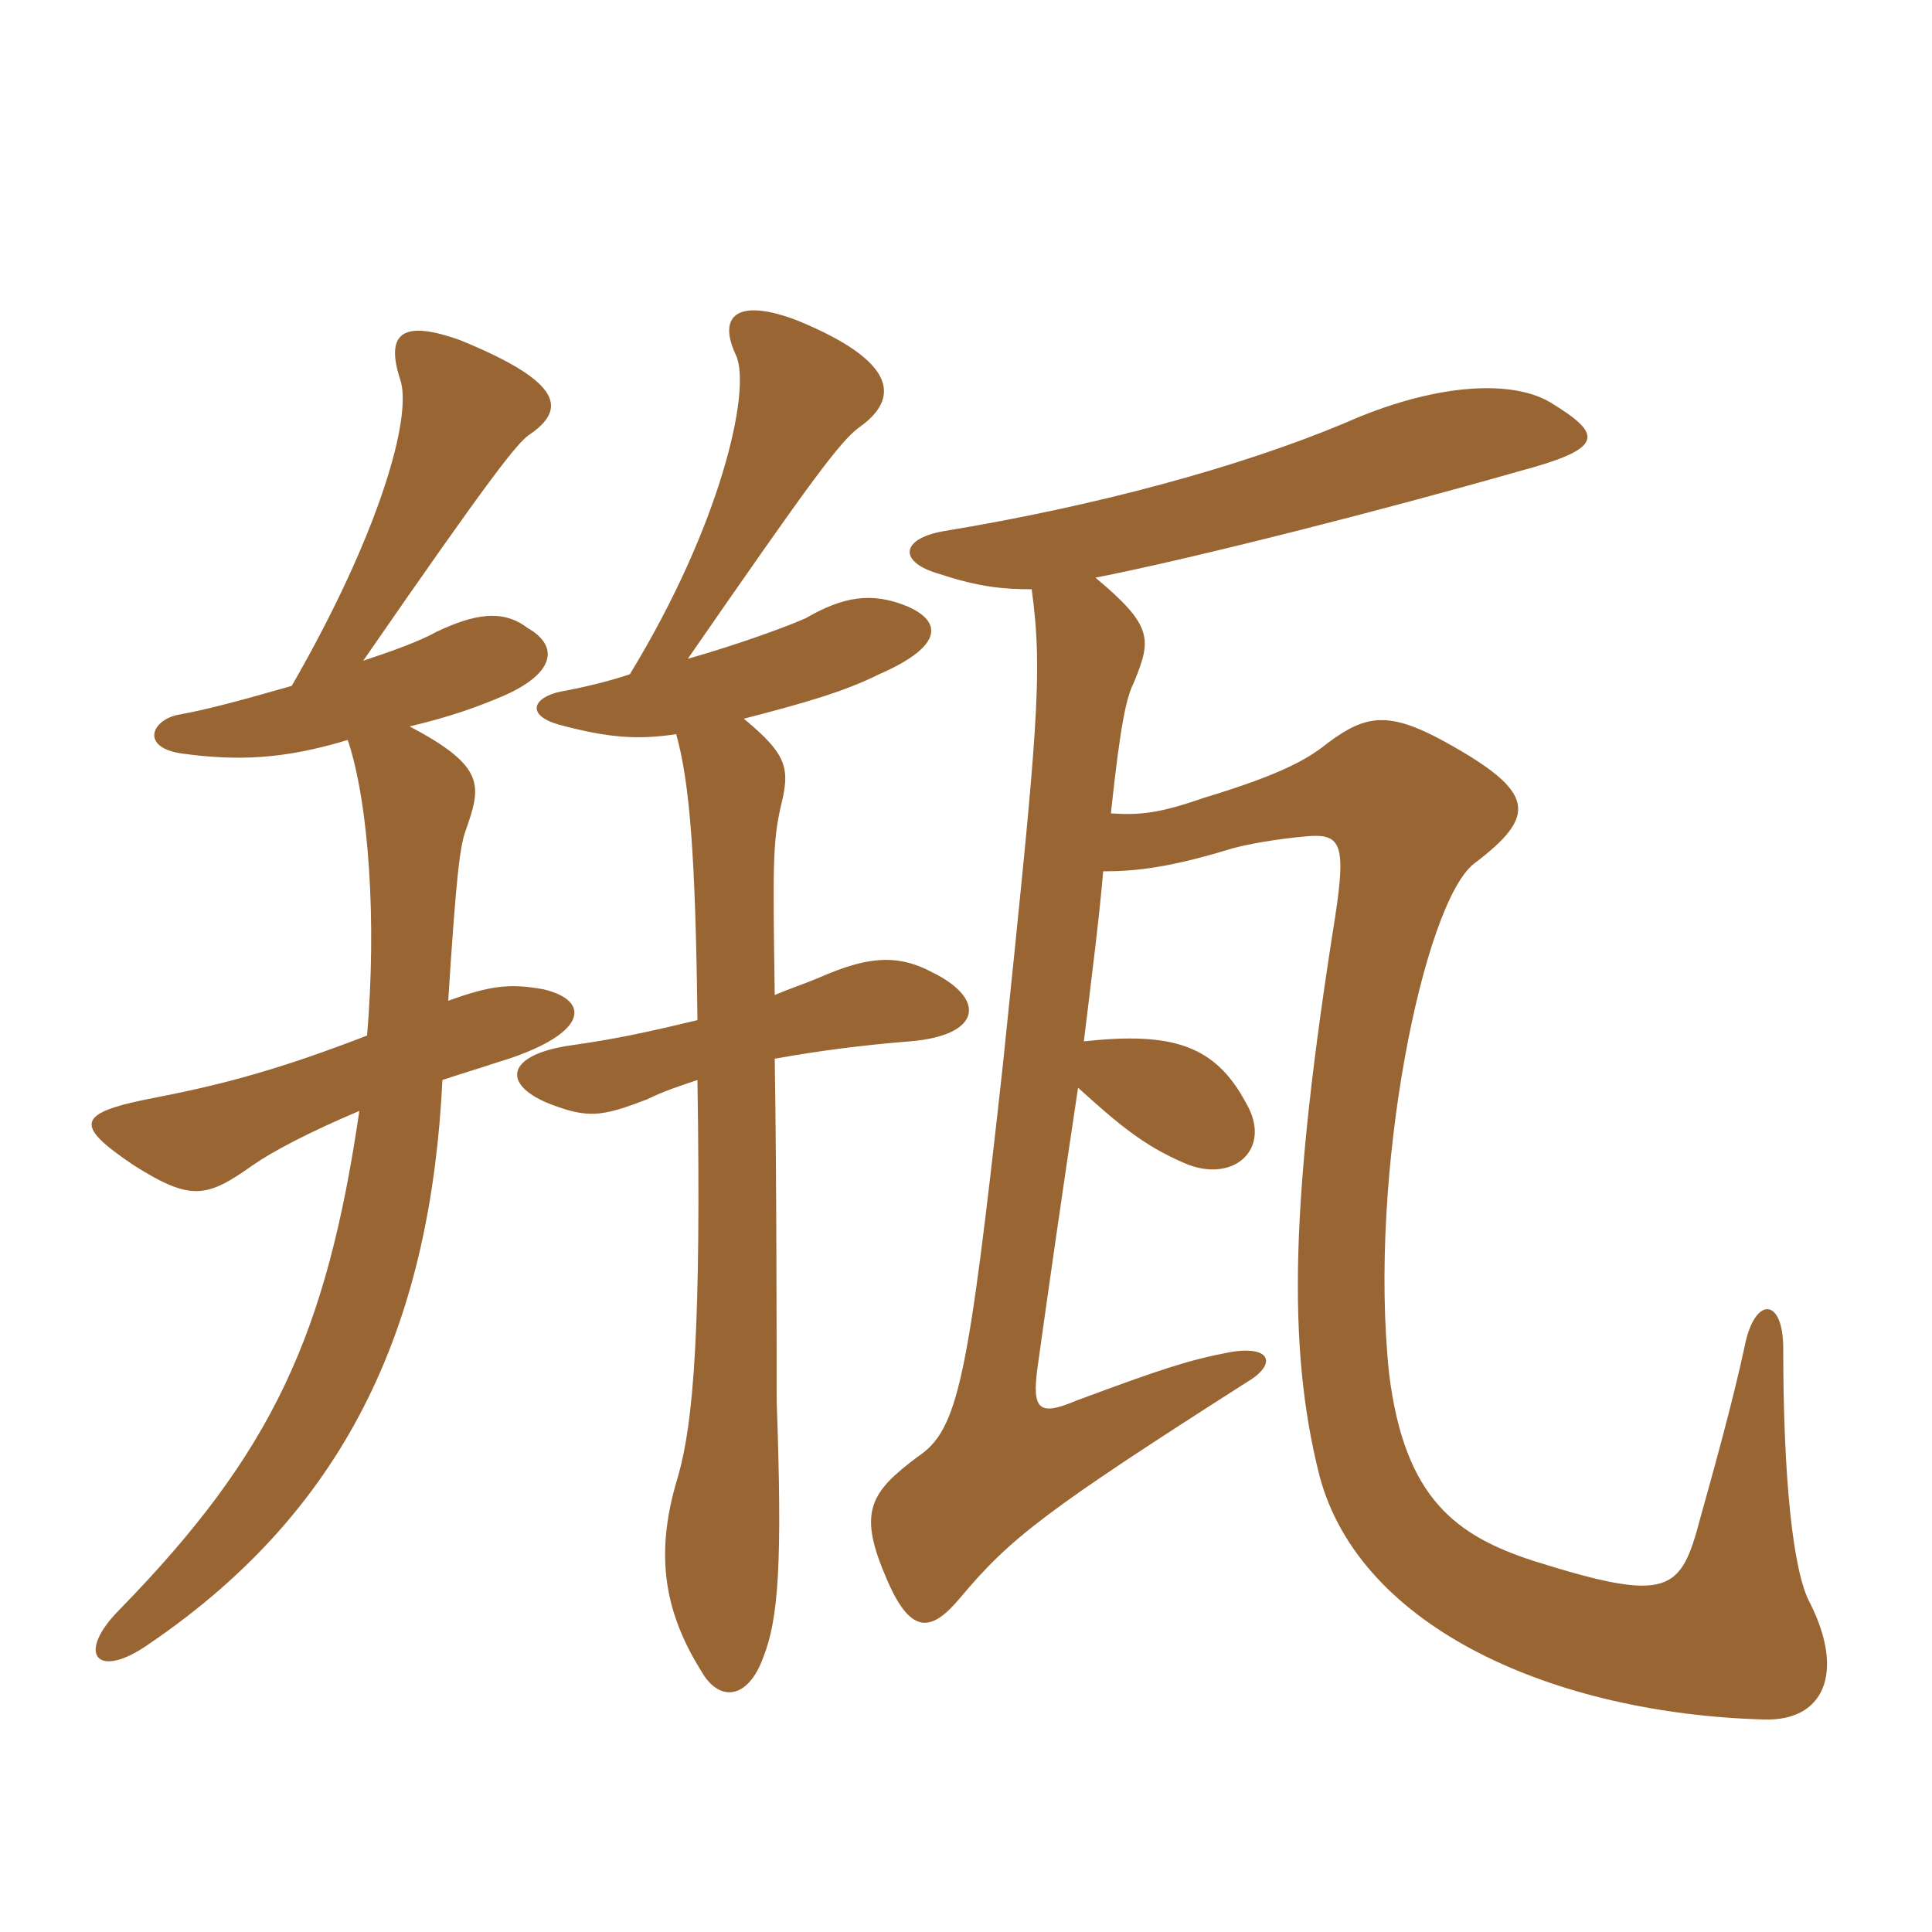 <svg xmlns="http://www.w3.org/2000/svg" xmlns:xlink="http://www.w3.org/1999/xlink" width="150" height="150"><path fill="#996633" padding="10" d="M52.50 57C53.55 60.75 54 66.45 54.15 79.20C49.80 80.25 47.55 80.70 44.40 81.15C39 81.90 38.85 84.45 43.35 85.95C45.90 86.85 47.10 86.55 50.25 85.35C51.45 84.75 52.80 84.30 54.15 83.85C54.45 103.05 53.85 110.40 52.65 114.60C50.85 120.45 51.45 124.95 54.45 129.75C55.80 132.15 58.05 132 59.25 128.70C60.45 125.70 60.75 121.35 60.30 108.75C60.30 106.35 60.30 91.05 60.15 82.20C63.45 81.60 66.90 81.15 70.65 80.85C76.20 80.40 76.65 77.55 72.30 75.45C69.45 73.95 67.05 74.40 63.60 75.90C62.55 76.35 61.20 76.80 60.15 77.25C60 67.20 60 65.40 60.60 62.70C61.35 59.70 61.20 58.65 57.75 55.80C62.40 54.60 65.55 53.70 68.25 52.35C72.75 50.40 73.50 48.45 70.50 47.10C67.65 45.90 65.40 46.35 62.55 48C61.20 48.60 57.60 49.95 53.40 51.15C62.85 37.50 65.25 34.20 66.75 33.15C69.90 30.90 69.60 28.05 61.95 24.90C57.30 23.10 55.65 24.45 57.15 27.60C58.35 30.30 55.95 40.80 48.90 52.35C47.10 52.95 45.15 53.40 43.50 53.70C41.40 54.15 40.80 55.50 43.35 56.25C47.25 57.30 49.50 57.45 52.50 57ZM31.80 56.40C34.95 55.65 37.05 54.90 39.15 54C43.20 52.20 43.35 50.10 40.95 48.75C39 47.25 36.75 47.70 33.90 49.05C32.55 49.80 30.45 50.55 28.20 51.30C38.25 36.75 40.20 34.35 41.10 33.75C43.95 31.80 43.80 29.70 35.70 26.40C31.50 24.90 29.85 25.65 31.05 29.40C32.10 32.25 29.40 41.55 22.65 53.25C19.50 54.15 16.35 55.05 13.80 55.50C11.70 55.95 10.95 58.05 14.10 58.50C18.45 59.10 22.05 58.95 27 57.45C28.65 62.40 29.25 71.55 28.50 80.40C21.90 82.95 17.55 84.15 12.15 85.20C5.85 86.40 5.70 87.30 10.35 90.45C14.85 93.30 16.05 93 19.65 90.45C21.15 89.40 24 87.90 27.90 86.25C25.35 103.65 21.15 112.80 9.30 124.95C5.85 128.40 7.50 130.50 11.55 127.65C27.45 116.85 33.45 102.15 34.35 83.85C35.70 83.40 37.20 82.95 38.55 82.50C45.60 80.40 46.05 77.70 42.15 76.80C39.60 76.35 38.10 76.50 34.80 77.70C35.40 68.25 35.70 65.70 36.15 64.50C37.35 61.05 37.80 59.55 31.80 56.40ZM83.70 84.45C86.85 87.30 88.80 88.95 91.95 90.30C95.70 91.95 98.85 89.25 96.75 85.65C94.35 81.15 91.05 80.10 84.15 80.85C84.75 75.90 85.35 71.25 85.65 67.65C88.20 67.65 90.75 67.35 95.25 66C96.60 65.55 99.45 65.10 101.25 64.95C104.10 64.65 104.55 65.40 103.65 71.25C100.20 93 99.90 104.55 102.45 114.60C105.60 126.45 120.75 133.05 136.95 133.50C141.60 133.65 143.25 129.90 140.55 124.50C139.20 122.10 138.45 114.75 138.45 104.70C138.45 100.65 136.20 100.65 135.45 104.55C134.55 108.75 133.05 114.15 132 117.90C130.50 123.60 129.60 124.50 119.10 121.20C113.10 119.25 109.05 116.40 107.85 106.65C106.20 91.05 110.55 70.05 114.45 67.05C119.40 63.30 119.25 61.50 112.20 57.60C107.85 55.20 106.05 55.50 103.20 57.60C101.70 58.80 99.90 60 93.45 61.95C90 63.15 88.50 63.30 86.25 63.15C87 56.10 87.45 54.15 88.05 52.95C89.40 49.65 89.55 48.60 85.05 44.85C92.70 43.35 107.40 39.60 117.90 36.60C124.65 34.80 124.50 33.75 120.30 31.20C117.15 29.40 111.15 29.85 104.40 32.85C96.15 36.30 85.05 39.30 73.20 41.25C69.90 41.85 69.75 43.65 72.90 44.55C76.05 45.60 78 45.75 80.10 45.75C81 52.35 80.55 56.70 77.85 82.80C75.15 107.25 74.40 111 71.25 113.10C67.65 115.80 66.60 117.30 68.70 122.25C70.65 127.05 72.30 126.75 74.55 124.05C78.45 119.40 81.15 117.30 96.90 107.25C99.15 105.90 98.70 104.40 95.40 105C92.25 105.60 90 106.35 83.55 108.75C80.70 109.95 80.10 109.50 80.55 106.20C81.30 100.80 82.50 92.40 83.70 84.45Z"/></svg>